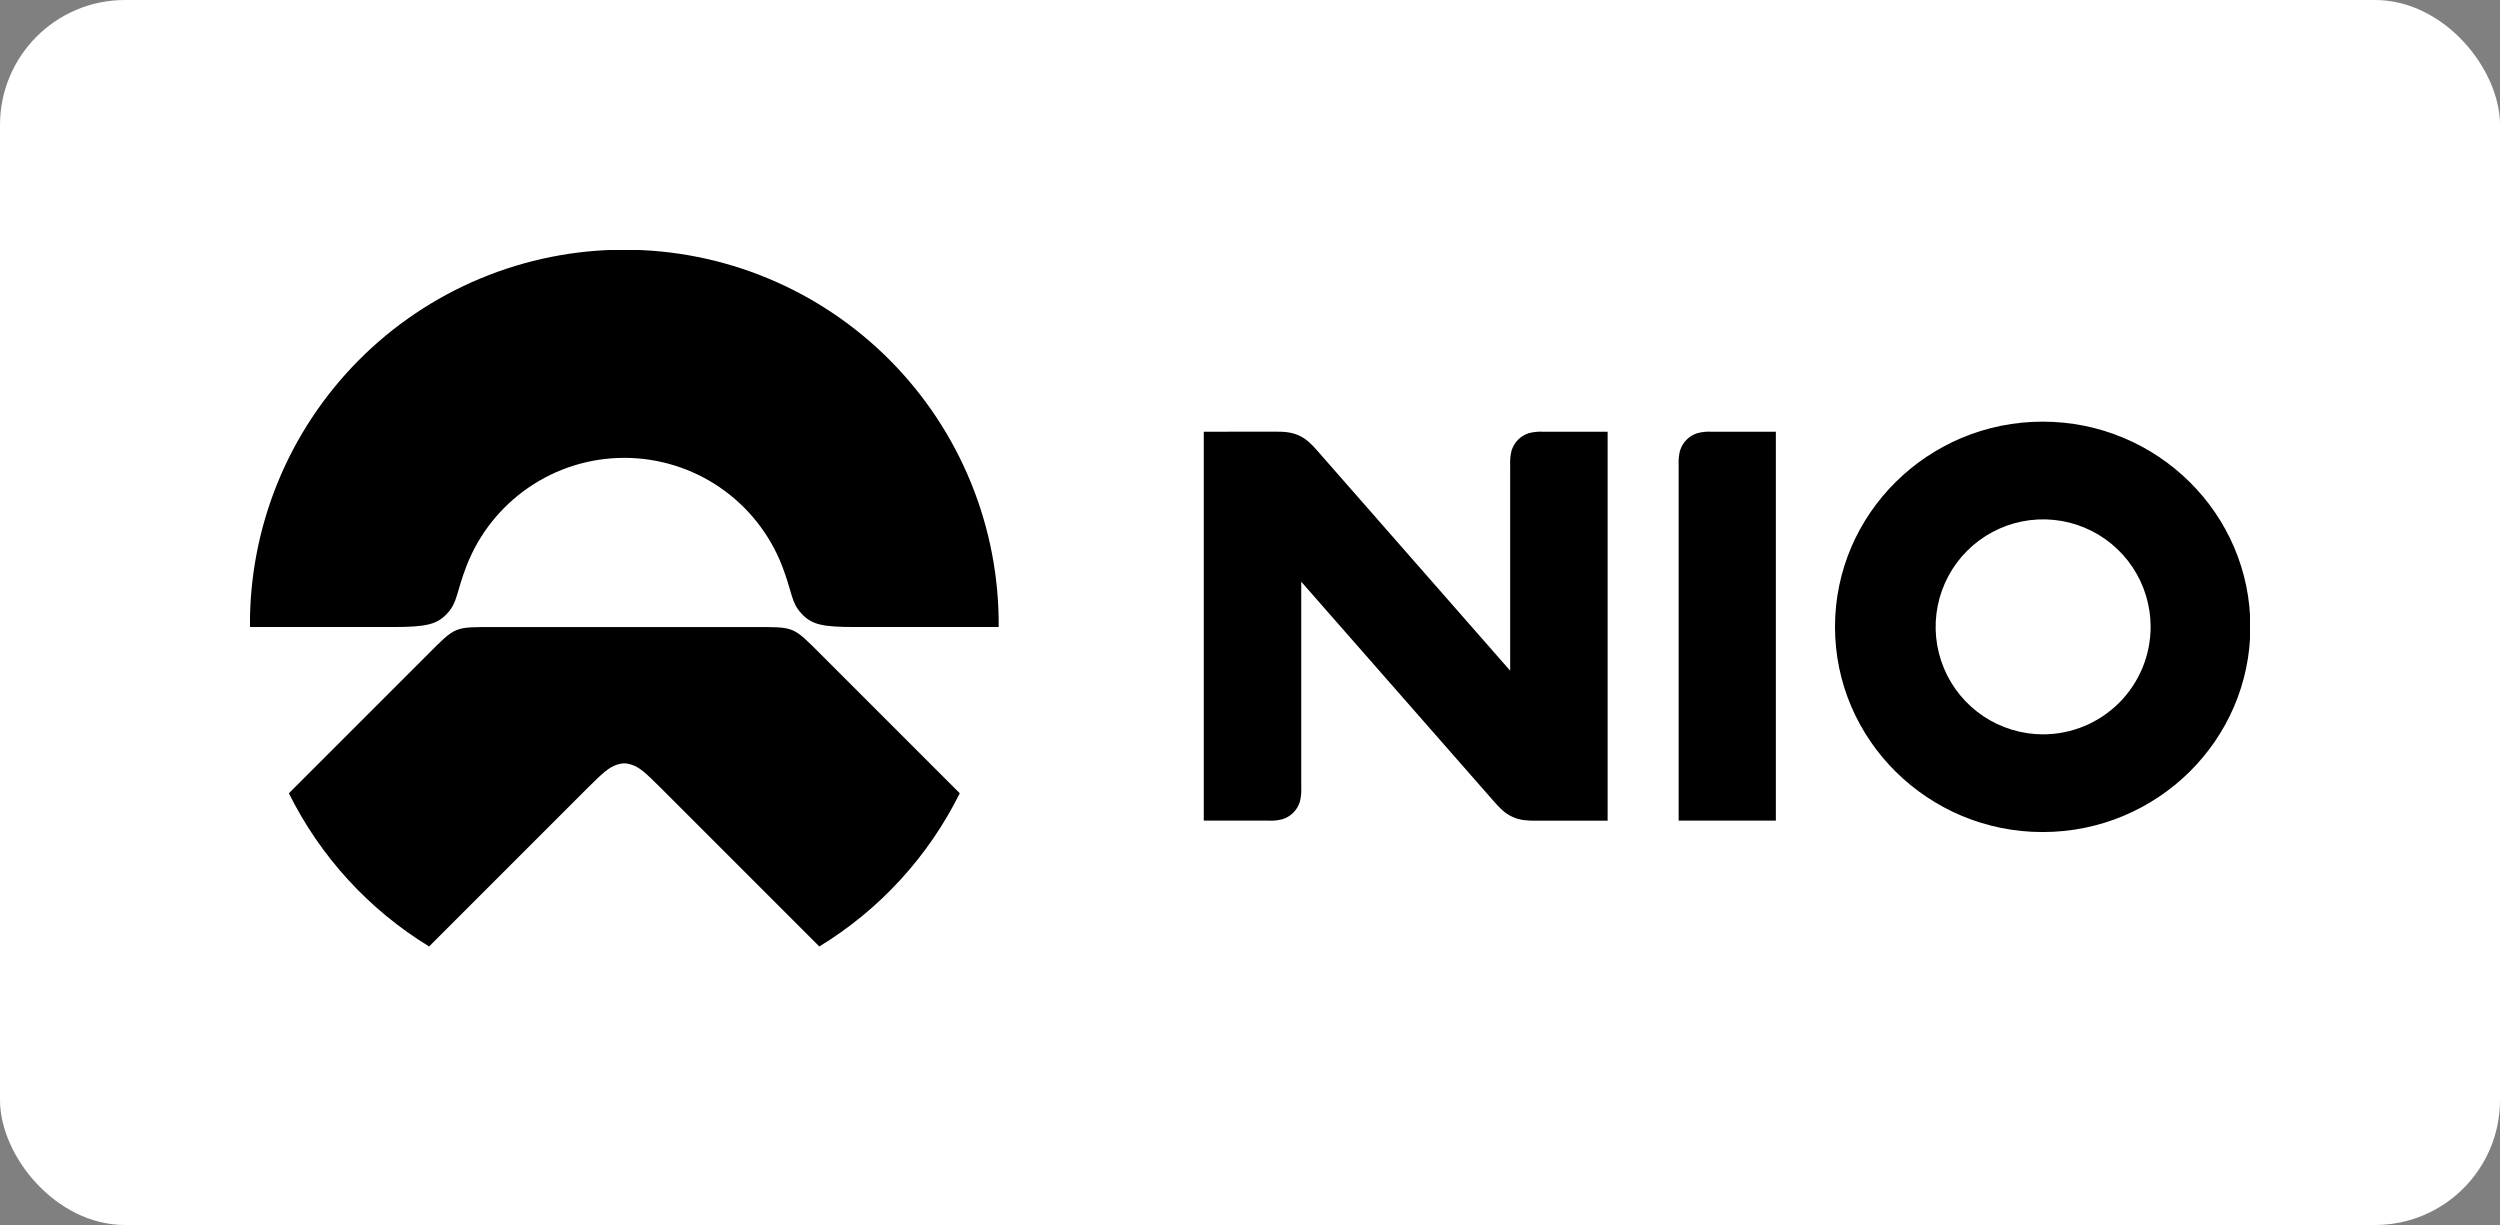 <?xml version="1.0" encoding="UTF-8"?> <svg xmlns="http://www.w3.org/2000/svg" width="100" height="49" viewBox="0 0 100 49" fill="none"><rect x="0" y="0" width="100" height="49" fill="#808080" stroke="none"/><rect width="100" height="49" rx="5" fill="white"></rect><g clip-path="url(#clip0_4184_83168)"><path d="M38.39 31.731L32.857 26.198C31.701 25.041 31.799 25.082 30.161 25.082H19.784C18.145 25.082 18.244 25.042 17.089 26.198L11.555 31.731C12.81 34.262 14.754 36.386 17.165 37.859L23.538 31.486C24.118 30.906 24.375 30.681 24.69 30.584C24.78 30.552 24.874 30.535 24.969 30.532C25.064 30.535 25.158 30.552 25.248 30.584C25.563 30.677 25.819 30.906 26.399 31.486L32.773 37.859C35.186 36.388 37.134 34.263 38.39 31.731Z" fill="black"></path><path d="M17.889 24.538C18.307 24.088 18.249 23.702 18.658 22.644C19.15 21.369 20.017 20.274 21.144 19.501C22.271 18.728 23.606 18.314 24.972 18.314C26.339 18.314 27.674 18.728 28.801 19.501C29.928 20.274 30.794 21.369 31.287 22.644C31.696 23.706 31.637 24.088 32.055 24.538C32.472 24.989 32.891 25.081 34.219 25.081H39.947C39.963 23.105 39.587 21.145 38.841 19.314C38.096 17.484 36.995 15.819 35.603 14.416C34.211 13.013 32.555 11.899 30.73 11.139C28.906 10.379 26.949 9.988 24.972 9.988C22.996 9.988 21.039 10.379 19.214 11.139C17.39 11.899 15.734 13.013 14.342 14.416C12.95 15.819 11.849 17.484 11.103 19.314C10.358 21.145 9.982 23.105 9.998 25.081H15.723C17.055 25.081 17.483 24.977 17.889 24.538ZM81.707 16.866C77.127 16.866 73.4 20.548 73.4 25.074C73.4 29.6 77.127 33.282 81.707 33.282C86.288 33.282 90.015 29.6 90.015 25.074C90.015 20.548 86.289 16.866 81.707 16.866ZM81.726 29.374C80.876 29.374 80.044 29.122 79.337 28.65C78.629 28.177 78.078 27.506 77.753 26.72C77.427 25.934 77.342 25.07 77.508 24.235C77.674 23.401 78.083 22.635 78.685 22.033C79.286 21.432 80.052 21.023 80.886 20.857C81.721 20.691 82.585 20.776 83.371 21.102C84.157 21.427 84.828 21.978 85.301 22.686C85.773 23.393 86.025 24.224 86.025 25.075C86.023 26.215 85.57 27.307 84.764 28.113C83.958 28.919 82.866 29.372 81.726 29.374ZM67.146 18.586V32.825H71.034V17.269H68.463C68.273 17.258 68.083 17.277 67.9 17.325C67.735 17.375 67.586 17.465 67.464 17.587C67.343 17.709 67.253 17.858 67.202 18.023C67.155 18.206 67.135 18.396 67.146 18.586ZM48.151 17.269V32.825H50.732C50.922 32.836 51.112 32.817 51.296 32.769C51.46 32.719 51.61 32.629 51.732 32.507C51.853 32.386 51.943 32.236 51.994 32.071C52.041 31.888 52.06 31.698 52.05 31.509V23.269L59.75 32.049C59.989 32.322 60.189 32.534 60.502 32.676C60.814 32.819 61.105 32.828 61.469 32.828H64.305V17.269H61.724C61.534 17.258 61.344 17.277 61.161 17.325C60.996 17.375 60.846 17.465 60.725 17.587C60.603 17.708 60.514 17.858 60.463 18.023C60.416 18.206 60.397 18.396 60.407 18.586V26.828L52.708 18.046C52.467 17.772 52.267 17.56 51.955 17.419C51.642 17.277 51.352 17.266 50.987 17.266L48.151 17.269Z" fill="black"></path></g><defs><clipPath id="clip0_4184_83168"><rect width="80" height="27.858" fill="white" transform="translate(10 10)"></rect></clipPath></defs></svg> 
